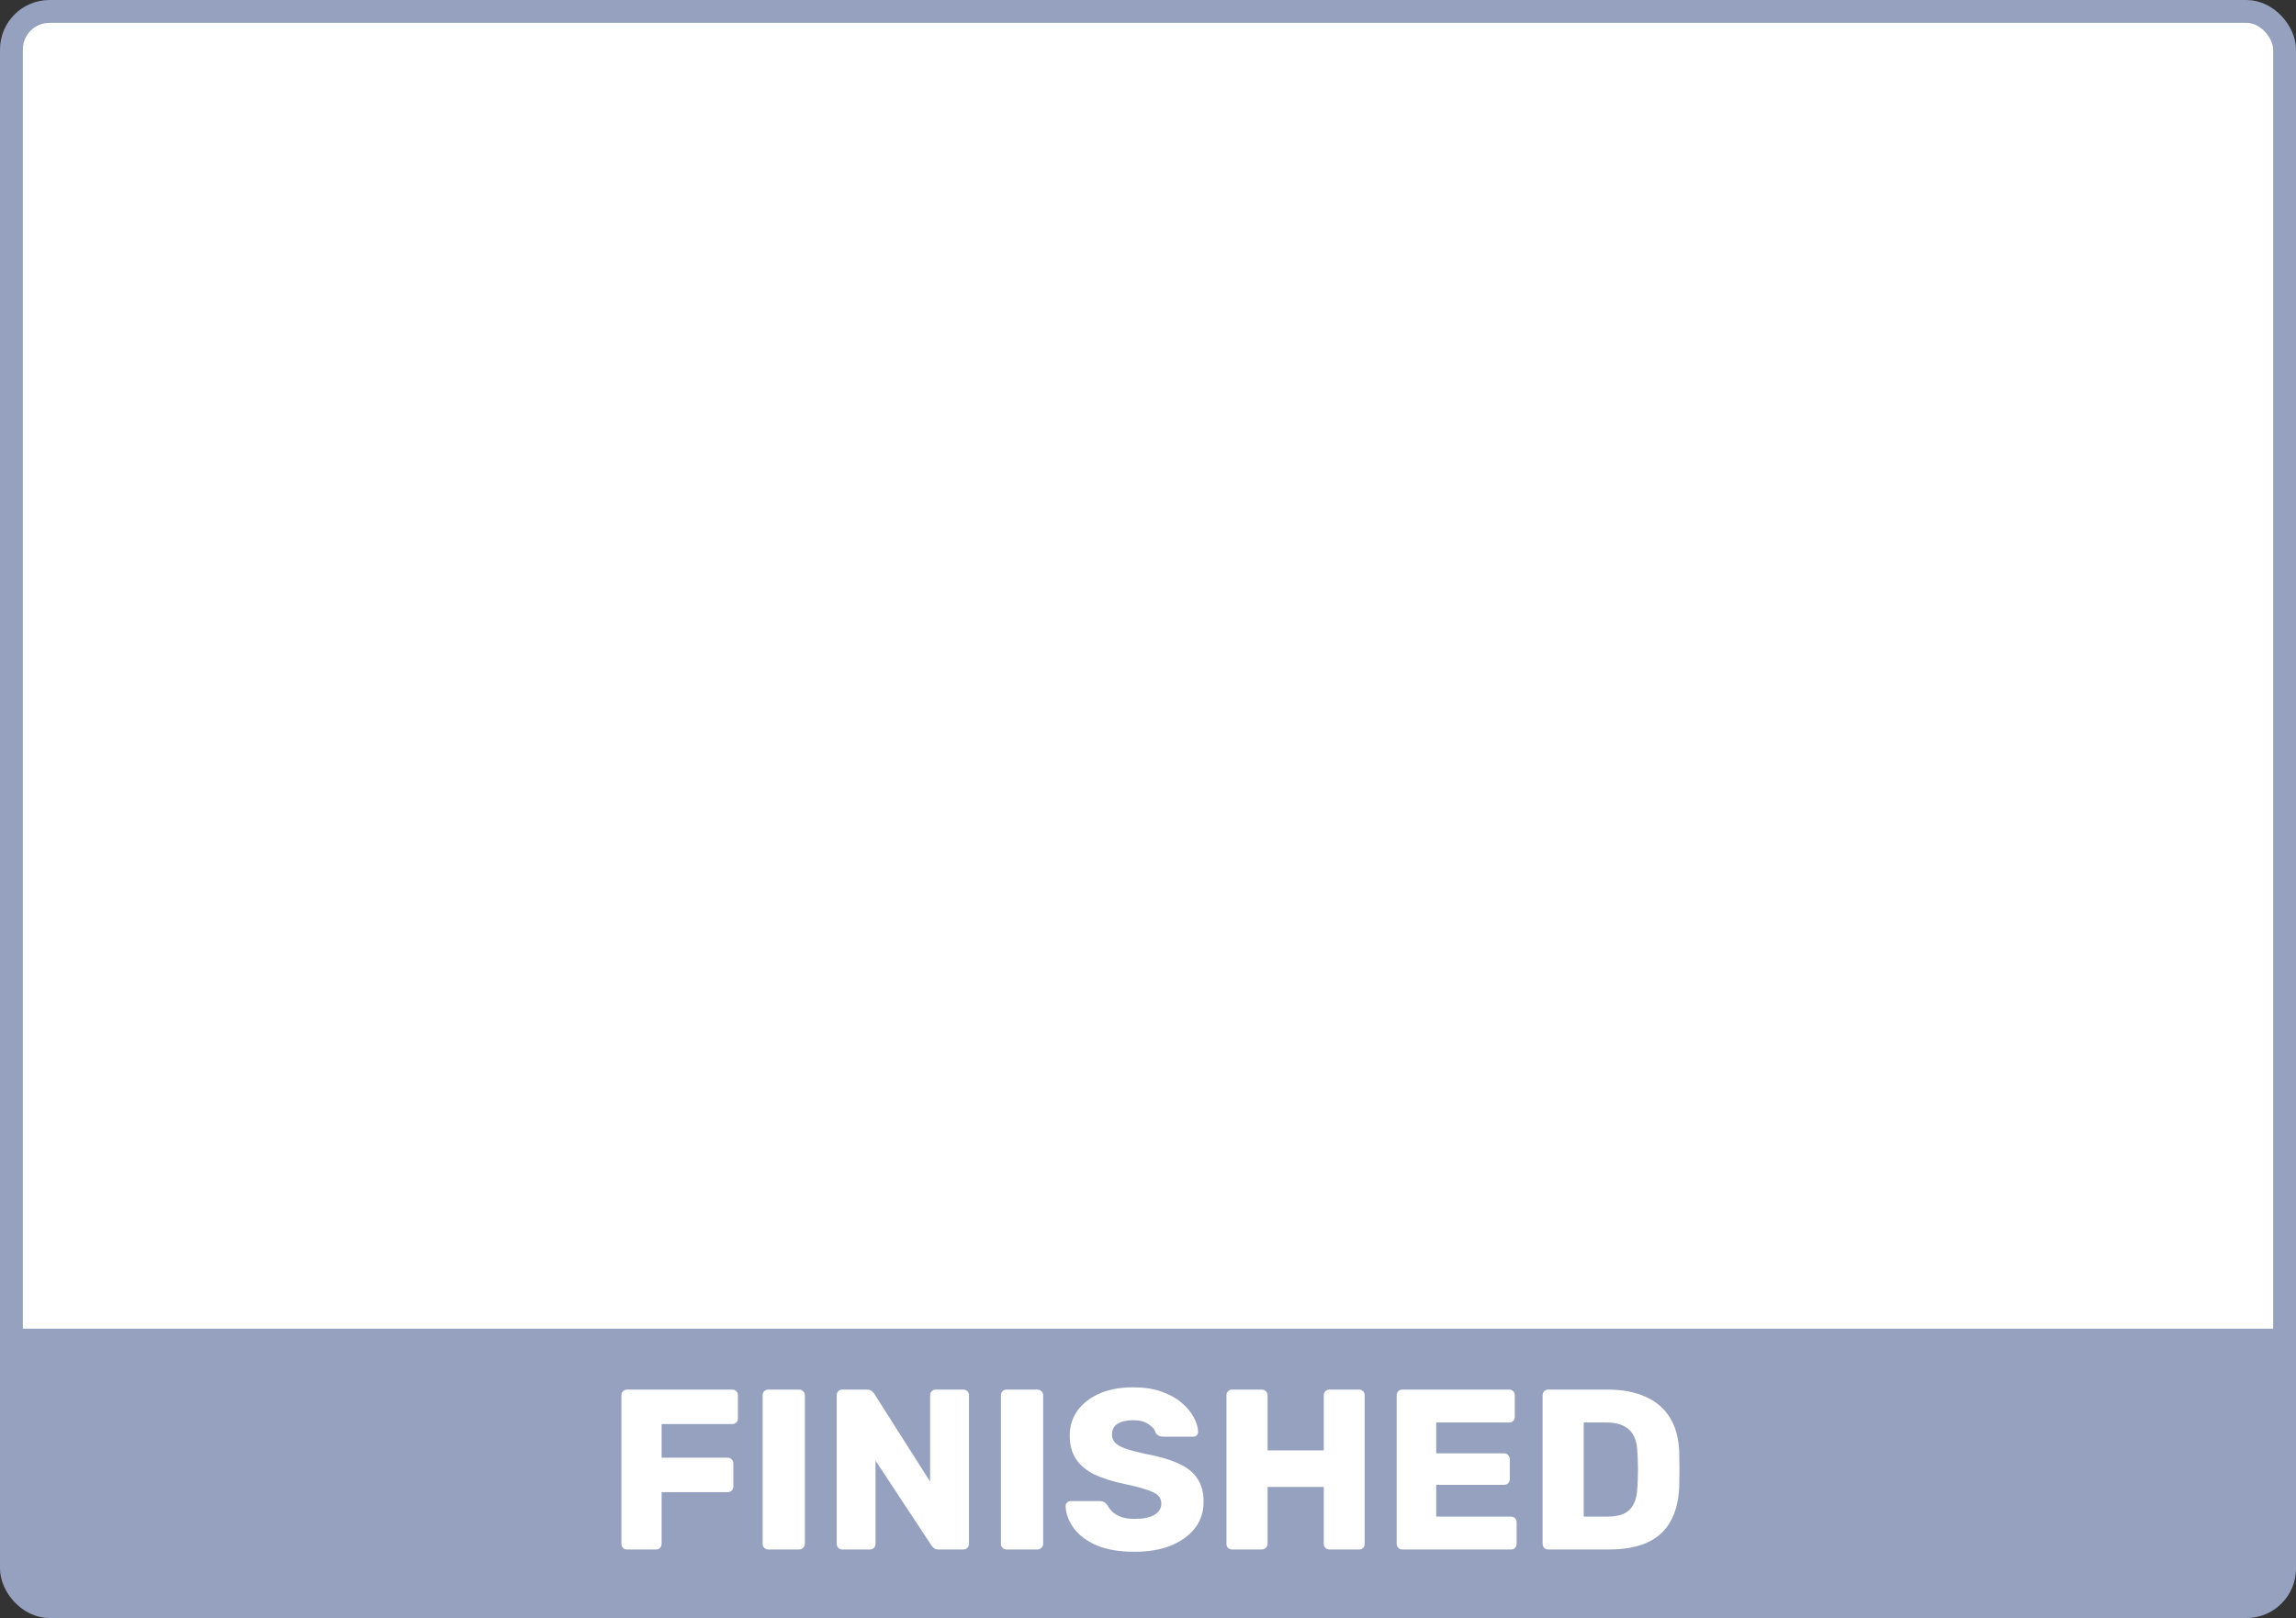 <?xml version="1.0" encoding="UTF-8"?> <svg xmlns="http://www.w3.org/2000/svg" width="603" height="425" viewBox="0 0 603 425" fill="none"><rect x="0" y="0" width="603" height="425" fill="#333333" stroke="none"/><rect x="3" y="3" width="597" height="419" rx="10" fill="white" stroke="#95A1BE" stroke-width="6"></rect><path d="M2 349H601V408C601 416.284 594.284 423 586 423H16C8.268 423 2 416.732 2 409V349Z" fill="#95A1BE"></path><path d="M164.7 407C164.26 407 163.9 406.86 163.62 406.58C163.34 406.26 163.2 405.9 163.2 405.5V366.5C163.2 366.06 163.34 365.7 163.62 365.42C163.9 365.14 164.26 365 164.7 365H192.3C192.74 365 193.1 365.14 193.38 365.42C193.66 365.7 193.8 366.06 193.8 366.5V372.56C193.8 373 193.66 373.36 193.38 373.64C193.1 373.92 192.74 374.06 192.3 374.06H173.76V382.88H191.1C191.54 382.88 191.9 383.04 192.18 383.36C192.46 383.64 192.6 384 192.6 384.44V390.44C192.6 390.84 192.46 391.2 192.18 391.52C191.9 391.8 191.54 391.94 191.1 391.94H173.76V405.5C173.76 405.9 173.62 406.26 173.34 406.58C173.06 406.86 172.7 407 172.26 407H164.7ZM201.79 407C201.35 407 200.99 406.86 200.71 406.58C200.43 406.26 200.29 405.9 200.29 405.5V366.5C200.29 366.06 200.43 365.7 200.71 365.42C200.99 365.14 201.35 365 201.79 365H209.83C210.27 365 210.63 365.14 210.91 365.42C211.23 365.7 211.39 366.06 211.39 366.5V405.5C211.39 405.9 211.23 406.26 210.91 406.58C210.63 406.86 210.27 407 209.83 407H201.79ZM221.243 407C220.803 407 220.443 406.86 220.163 406.58C219.883 406.26 219.743 405.9 219.743 405.5V366.5C219.743 366.06 219.883 365.7 220.163 365.42C220.443 365.14 220.803 365 221.243 365H227.603C228.283 365 228.763 365.16 229.043 365.48C229.363 365.76 229.563 365.98 229.643 366.14L244.283 389.18V366.5C244.283 366.06 244.423 365.7 244.703 365.42C244.983 365.14 245.343 365 245.783 365H252.983C253.423 365 253.783 365.14 254.063 365.42C254.343 365.7 254.483 366.06 254.483 366.5V405.44C254.483 405.88 254.343 406.26 254.063 406.58C253.783 406.86 253.423 407 252.983 407H246.563C245.923 407 245.443 406.84 245.123 406.52C244.843 406.2 244.663 405.98 244.583 405.86L229.943 383.66V405.5C229.943 405.9 229.803 406.26 229.523 406.58C229.243 406.86 228.883 407 228.443 407H221.243ZM264.368 407C263.928 407 263.568 406.86 263.288 406.58C263.008 406.26 262.868 405.9 262.868 405.5V366.5C262.868 366.06 263.008 365.7 263.288 365.42C263.568 365.14 263.928 365 264.368 365H272.408C272.848 365 273.208 365.14 273.488 365.42C273.808 365.7 273.968 366.06 273.968 366.5V405.5C273.968 405.9 273.808 406.26 273.488 406.58C273.208 406.86 272.848 407 272.408 407H264.368ZM297.981 407.6C293.981 407.6 290.661 407.04 288.021 405.92C285.381 404.76 283.381 403.26 282.021 401.42C280.661 399.58 279.941 397.62 279.861 395.54C279.861 395.22 279.981 394.94 280.221 394.7C280.501 394.42 280.821 394.28 281.181 394.28H288.741C289.301 394.28 289.721 394.38 290.001 394.58C290.321 394.78 290.601 395.04 290.841 395.36C291.161 395.96 291.601 396.54 292.161 397.1C292.761 397.66 293.541 398.12 294.501 398.48C295.461 398.8 296.621 398.96 297.981 398.96C300.301 398.96 302.041 398.6 303.201 397.88C304.401 397.16 305.001 396.18 305.001 394.94C305.001 394.02 304.681 393.28 304.041 392.72C303.401 392.16 302.361 391.66 300.921 391.22C299.521 390.74 297.641 390.26 295.281 389.78C292.241 389.14 289.641 388.32 287.481 387.32C285.361 386.28 283.741 384.94 282.621 383.3C281.501 381.62 280.941 379.54 280.941 377.06C280.941 374.62 281.621 372.44 282.981 370.52C284.381 368.6 286.321 367.1 288.801 366.02C291.281 364.94 294.221 364.4 297.621 364.4C300.381 364.4 302.801 364.76 304.881 365.48C307.001 366.2 308.781 367.16 310.221 368.36C311.661 369.56 312.741 370.84 313.461 372.2C314.221 373.52 314.621 374.82 314.661 376.1C314.661 376.42 314.541 376.72 314.301 377C314.101 377.24 313.801 377.36 313.401 377.36H305.481C305.041 377.36 304.661 377.28 304.341 377.12C304.021 376.96 303.741 376.7 303.501 376.34C303.261 375.46 302.621 374.7 301.581 374.06C300.581 373.38 299.261 373.04 297.621 373.04C295.861 373.04 294.481 373.36 293.481 374C292.521 374.6 292.041 375.54 292.041 376.82C292.041 377.62 292.301 378.32 292.821 378.92C293.381 379.52 294.281 380.04 295.521 380.48C296.801 380.92 298.541 381.38 300.741 381.86C304.381 382.54 307.321 383.4 309.561 384.44C311.801 385.44 313.441 386.76 314.481 388.4C315.561 390 316.101 392.02 316.101 394.46C316.101 397.18 315.321 399.52 313.761 401.48C312.201 403.44 310.061 404.96 307.341 406.04C304.661 407.08 301.541 407.6 297.981 407.6ZM323.606 407C323.166 407 322.806 406.86 322.526 406.58C322.246 406.3 322.106 405.94 322.106 405.5V366.5C322.106 366.06 322.246 365.7 322.526 365.42C322.806 365.14 323.166 365 323.606 365H331.346C331.786 365 332.146 365.14 332.426 365.42C332.746 365.7 332.906 366.06 332.906 366.5V380.96H347.666V366.5C347.666 366.06 347.806 365.7 348.086 365.42C348.366 365.14 348.726 365 349.166 365H356.906C357.346 365 357.706 365.14 357.986 365.42C358.266 365.7 358.406 366.06 358.406 366.5V405.5C358.406 405.9 358.266 406.26 357.986 406.58C357.706 406.86 357.346 407 356.906 407H349.166C348.726 407 348.366 406.86 348.086 406.58C347.806 406.26 347.666 405.9 347.666 405.5V390.56H332.906V405.5C332.906 405.9 332.746 406.26 332.426 406.58C332.146 406.86 331.786 407 331.346 407H323.606ZM368.313 407C367.873 407 367.513 406.86 367.233 406.58C366.953 406.26 366.813 405.9 366.813 405.5V366.5C366.813 366.06 366.953 365.7 367.233 365.42C367.513 365.14 367.873 365 368.313 365H396.333C396.773 365 397.133 365.14 397.413 365.42C397.693 365.7 397.833 366.06 397.833 366.5V372.14C397.833 372.58 397.693 372.94 397.413 373.22C397.133 373.5 396.773 373.64 396.333 373.64H377.193V381.74H395.013C395.453 381.74 395.813 381.9 396.093 382.22C396.373 382.5 396.513 382.86 396.513 383.3V388.52C396.513 388.92 396.373 389.28 396.093 389.6C395.813 389.88 395.453 390.02 395.013 390.02H377.193V398.36H396.813C397.253 398.36 397.613 398.5 397.893 398.78C398.173 399.06 398.313 399.42 398.313 399.86V405.5C398.313 405.9 398.173 406.26 397.893 406.58C397.613 406.86 397.253 407 396.813 407H368.313ZM406.634 407C406.194 407 405.834 406.86 405.554 406.58C405.274 406.26 405.134 405.9 405.134 405.5V366.5C405.134 366.06 405.274 365.7 405.554 365.42C405.834 365.14 406.194 365 406.634 365H422.234C426.154 365 429.494 365.64 432.254 366.92C435.014 368.16 437.134 370 438.614 372.44C440.094 374.84 440.894 377.82 441.014 381.38C441.054 383.14 441.074 384.68 441.074 386C441.074 387.32 441.054 388.84 441.014 390.56C440.854 394.28 440.054 397.36 438.614 399.8C437.214 402.24 435.154 404.06 432.434 405.26C429.754 406.42 426.454 407 422.534 407H406.634ZM415.934 398.36H422.234C423.954 398.36 425.374 398.1 426.494 397.58C427.654 397.02 428.514 396.16 429.074 395C429.674 393.84 429.994 392.32 430.034 390.44C430.114 389.28 430.154 388.24 430.154 387.32C430.194 386.4 430.194 385.48 430.154 384.56C430.154 383.64 430.114 382.62 430.034 381.5C429.954 378.78 429.234 376.8 427.874 375.56C426.554 374.28 424.574 373.64 421.934 373.64H415.934V398.36Z" fill="white"></path></svg> 